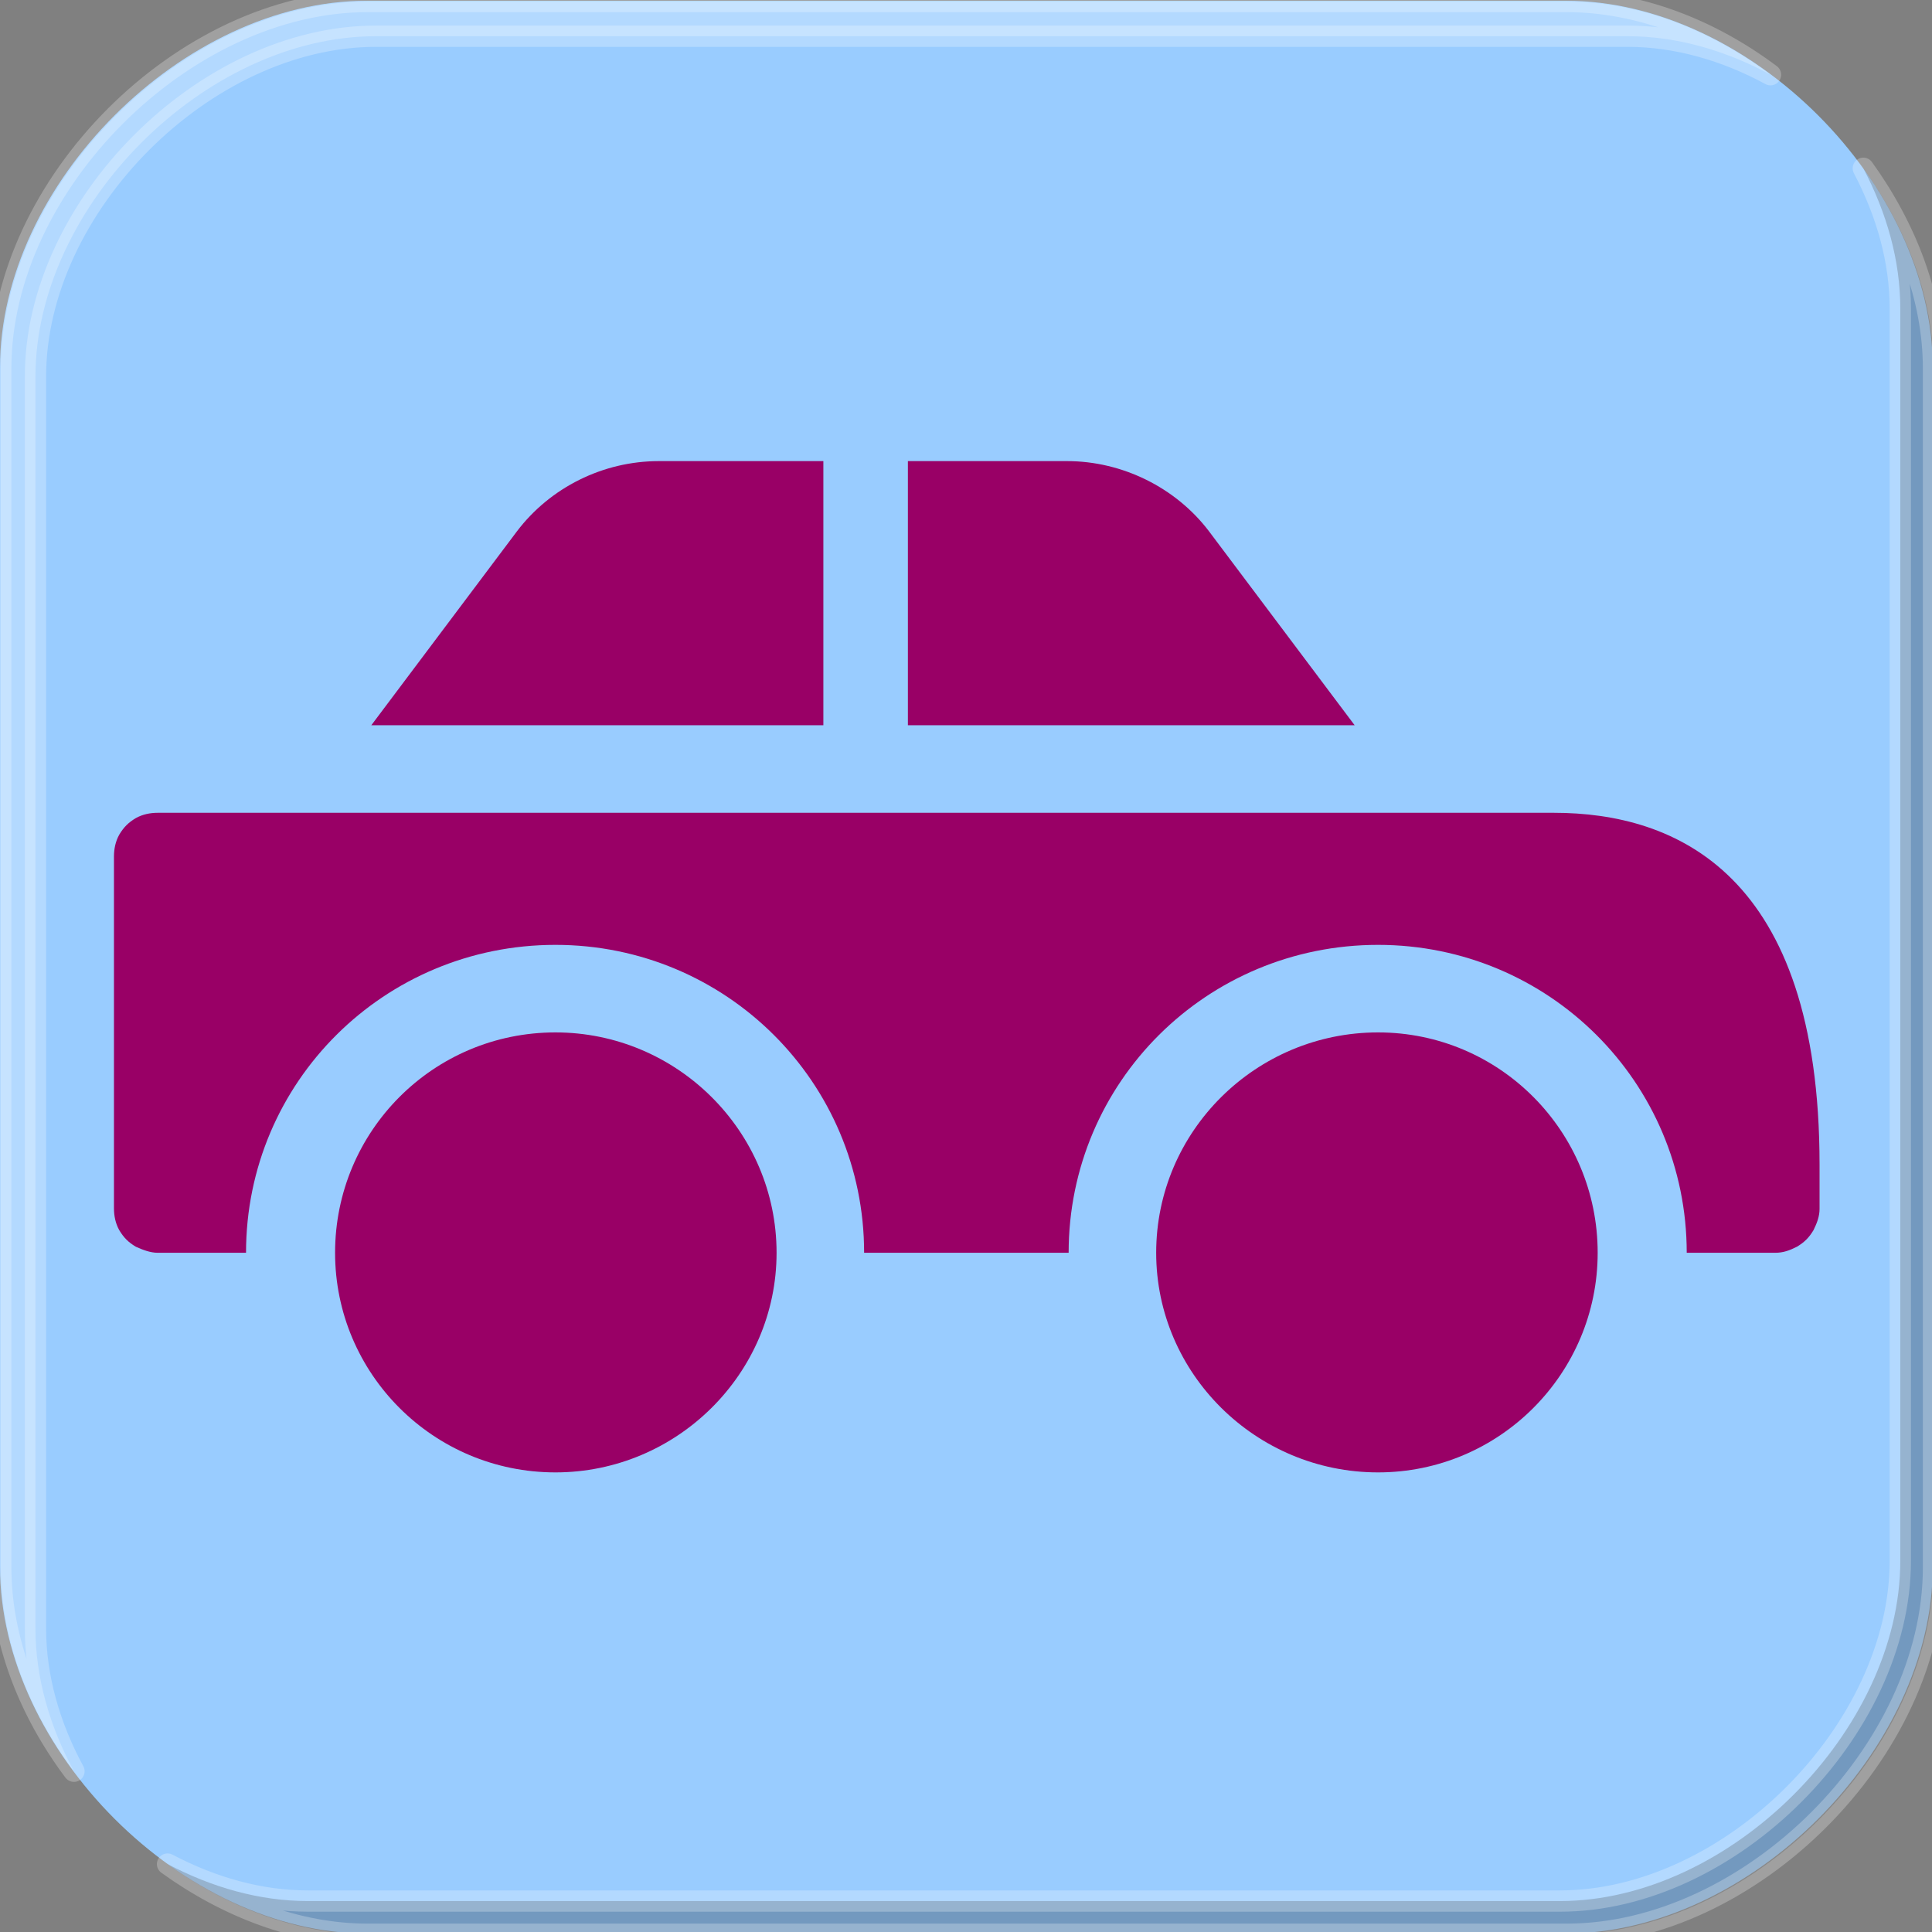 <?xml version="1.0" encoding="UTF-8"?>

<svg version="1.2" baseProfile="tiny" width="25.6mm" height="25.6mm" viewBox="0 0 2560 2560" preserveAspectRatio="xMidYMid" fill-rule="evenodd" stroke-width="28.222" stroke-linejoin="round" xmlns="http://www.w3.org/2000/svg" xmlns:xlink="http://www.w3.org/1999/xlink" xml:space="preserve">
 <rect x="0" y="0" width="2560" height="2560" fill="#808080" stroke="none"/>
 <g visibility="visible" id="MasterSlide_1_Standard">
  <desc>Master slide
  </desc>
  <rect fill="none" stroke="none" x="0" y="0" width="2560" height="2560"/>
 </g>
 <g visibility="visible" id="Slide_1_page27">
  <g>
   <path fill="rgb(153,204,255)" stroke="none" d="M 486,1 C 243,1 0,244 0,487 0,1017 0,1546 0,2076 0,2319 243,2562 486,2562 1016,2562 1545,2562 2075,2562 2318,2562 2561,2319 2561,2076 2561,1546 2561,1017 2561,487 2561,244 2318,1 2075,1 1545,1 1016,1 486,1 Z"/>
   <rect fill="none" stroke="none" x="0" y="1" width="2562" height="2562"/>
  </g>
  <g>
   <path fill="rgb(255,255,255)" fill-opacity="0.251" stroke="rgb(255,255,255)" stroke-opacity="0.251" d="M 498,48 C 272,48 47,273 47,499 L 47,2158 C 47,2223 66,2288 98,2347 38,2267 1,2172 1,2077 L 1,488 C 1,245 244,2 487,2 L 2076,2 C 2171,2 2266,39 2346,99 2287,67 2222,48 2157,48 L 498,48 Z"/>
   <rect fill="none" stroke="none" x="1" y="2" width="2346" height="2346"/>
  </g>
  <g>
   <path fill="rgb(0,0,0)" fill-opacity="0.251" stroke="rgb(255,255,255)" stroke-opacity="0.251" d="M 408,2519 L 2067,2519 C 2292,2519 2518,2293 2518,2068 L 2518,409 C 2518,345 2500,282 2469,223 2526,302 2562,395 2562,488 L 2562,2077 C 2562,2320 2319,2563 2076,2563 L 487,2563 C 394,2563 301,2527 222,2470 281,2501 344,2519 408,2519 Z"/>
   <rect fill="none" stroke="none" x="222" y="223" width="2341" height="2341"/>
  </g>
  <g id="DrawingGroup_1">
   <g>
    <path fill="rgb(153,0,102)" stroke="none" d="M 736,1368 C 897,1368 1029,1499 1029,1660 1029,1820 897,1951 736,1951 574,1951 444,1820 444,1660 444,1499 574,1368 736,1368 Z"/>
    <rect fill="none" stroke="none" x="443" y="1367" width="587" height="585"/>
   </g>
   <g>
    <path fill="rgb(153,0,102)" stroke="none" d="M 1532,1660 C 1532,1499 1664,1368 1826,1368 1987,1368 2117,1499 2117,1660 2117,1820 1987,1951 1826,1951 1664,1951 1532,1820 1532,1660 Z"/>
    <rect fill="none" stroke="none" x="1532" y="1367" width="587" height="585"/>
   </g>
   <g>
    <path fill="rgb(153,0,102)" stroke="none" d="M 2059,1077 C 2220,1077 2411,1157 2411,1543 L 2411,1601 2411,1602 C 2411,1611 2408,1620 2403,1630 2397,1640 2391,1646 2381,1652 2371,1657 2363,1660 2352,1660 L 2235,1660 C 2235,1434 2052,1252 1826,1252 1599,1252 1416,1434 1416,1660 L 1145,1660 C 1145,1434 962,1252 736,1252 509,1252 326,1434 326,1660 L 209,1660 C 199,1660 189,1656 180,1652 170,1646 164,1640 158,1630 153,1621 151,1611 151,1601 L 151,1135 C 151,1125 153,1115 158,1106 164,1096 170,1090 180,1084 189,1079 199,1077 209,1077 L 2059,1077 Z"/>
    <rect fill="none" stroke="none" x="150" y="1076" width="2262" height="585"/>
   </g>
   <g>
    <path fill="rgb(153,0,102)" stroke="none" d="M 1203,611 L 1414,611 C 1487,611 1558,646 1602,704 L 1795,961 1203,961 1203,611 Z"/>
    <rect fill="none" stroke="none" x="1203" y="610" width="593" height="352"/>
   </g>
   <g>
    <path fill="rgb(153,0,102)" stroke="none" d="M 1091,961 L 492,961 685,704 C 729,646 799,611 873,611 L 1091,611 1091,961 Z"/>
    <rect fill="none" stroke="none" x="491" y="610" width="602" height="352"/>
   </g>
  </g>
 </g>
</svg>